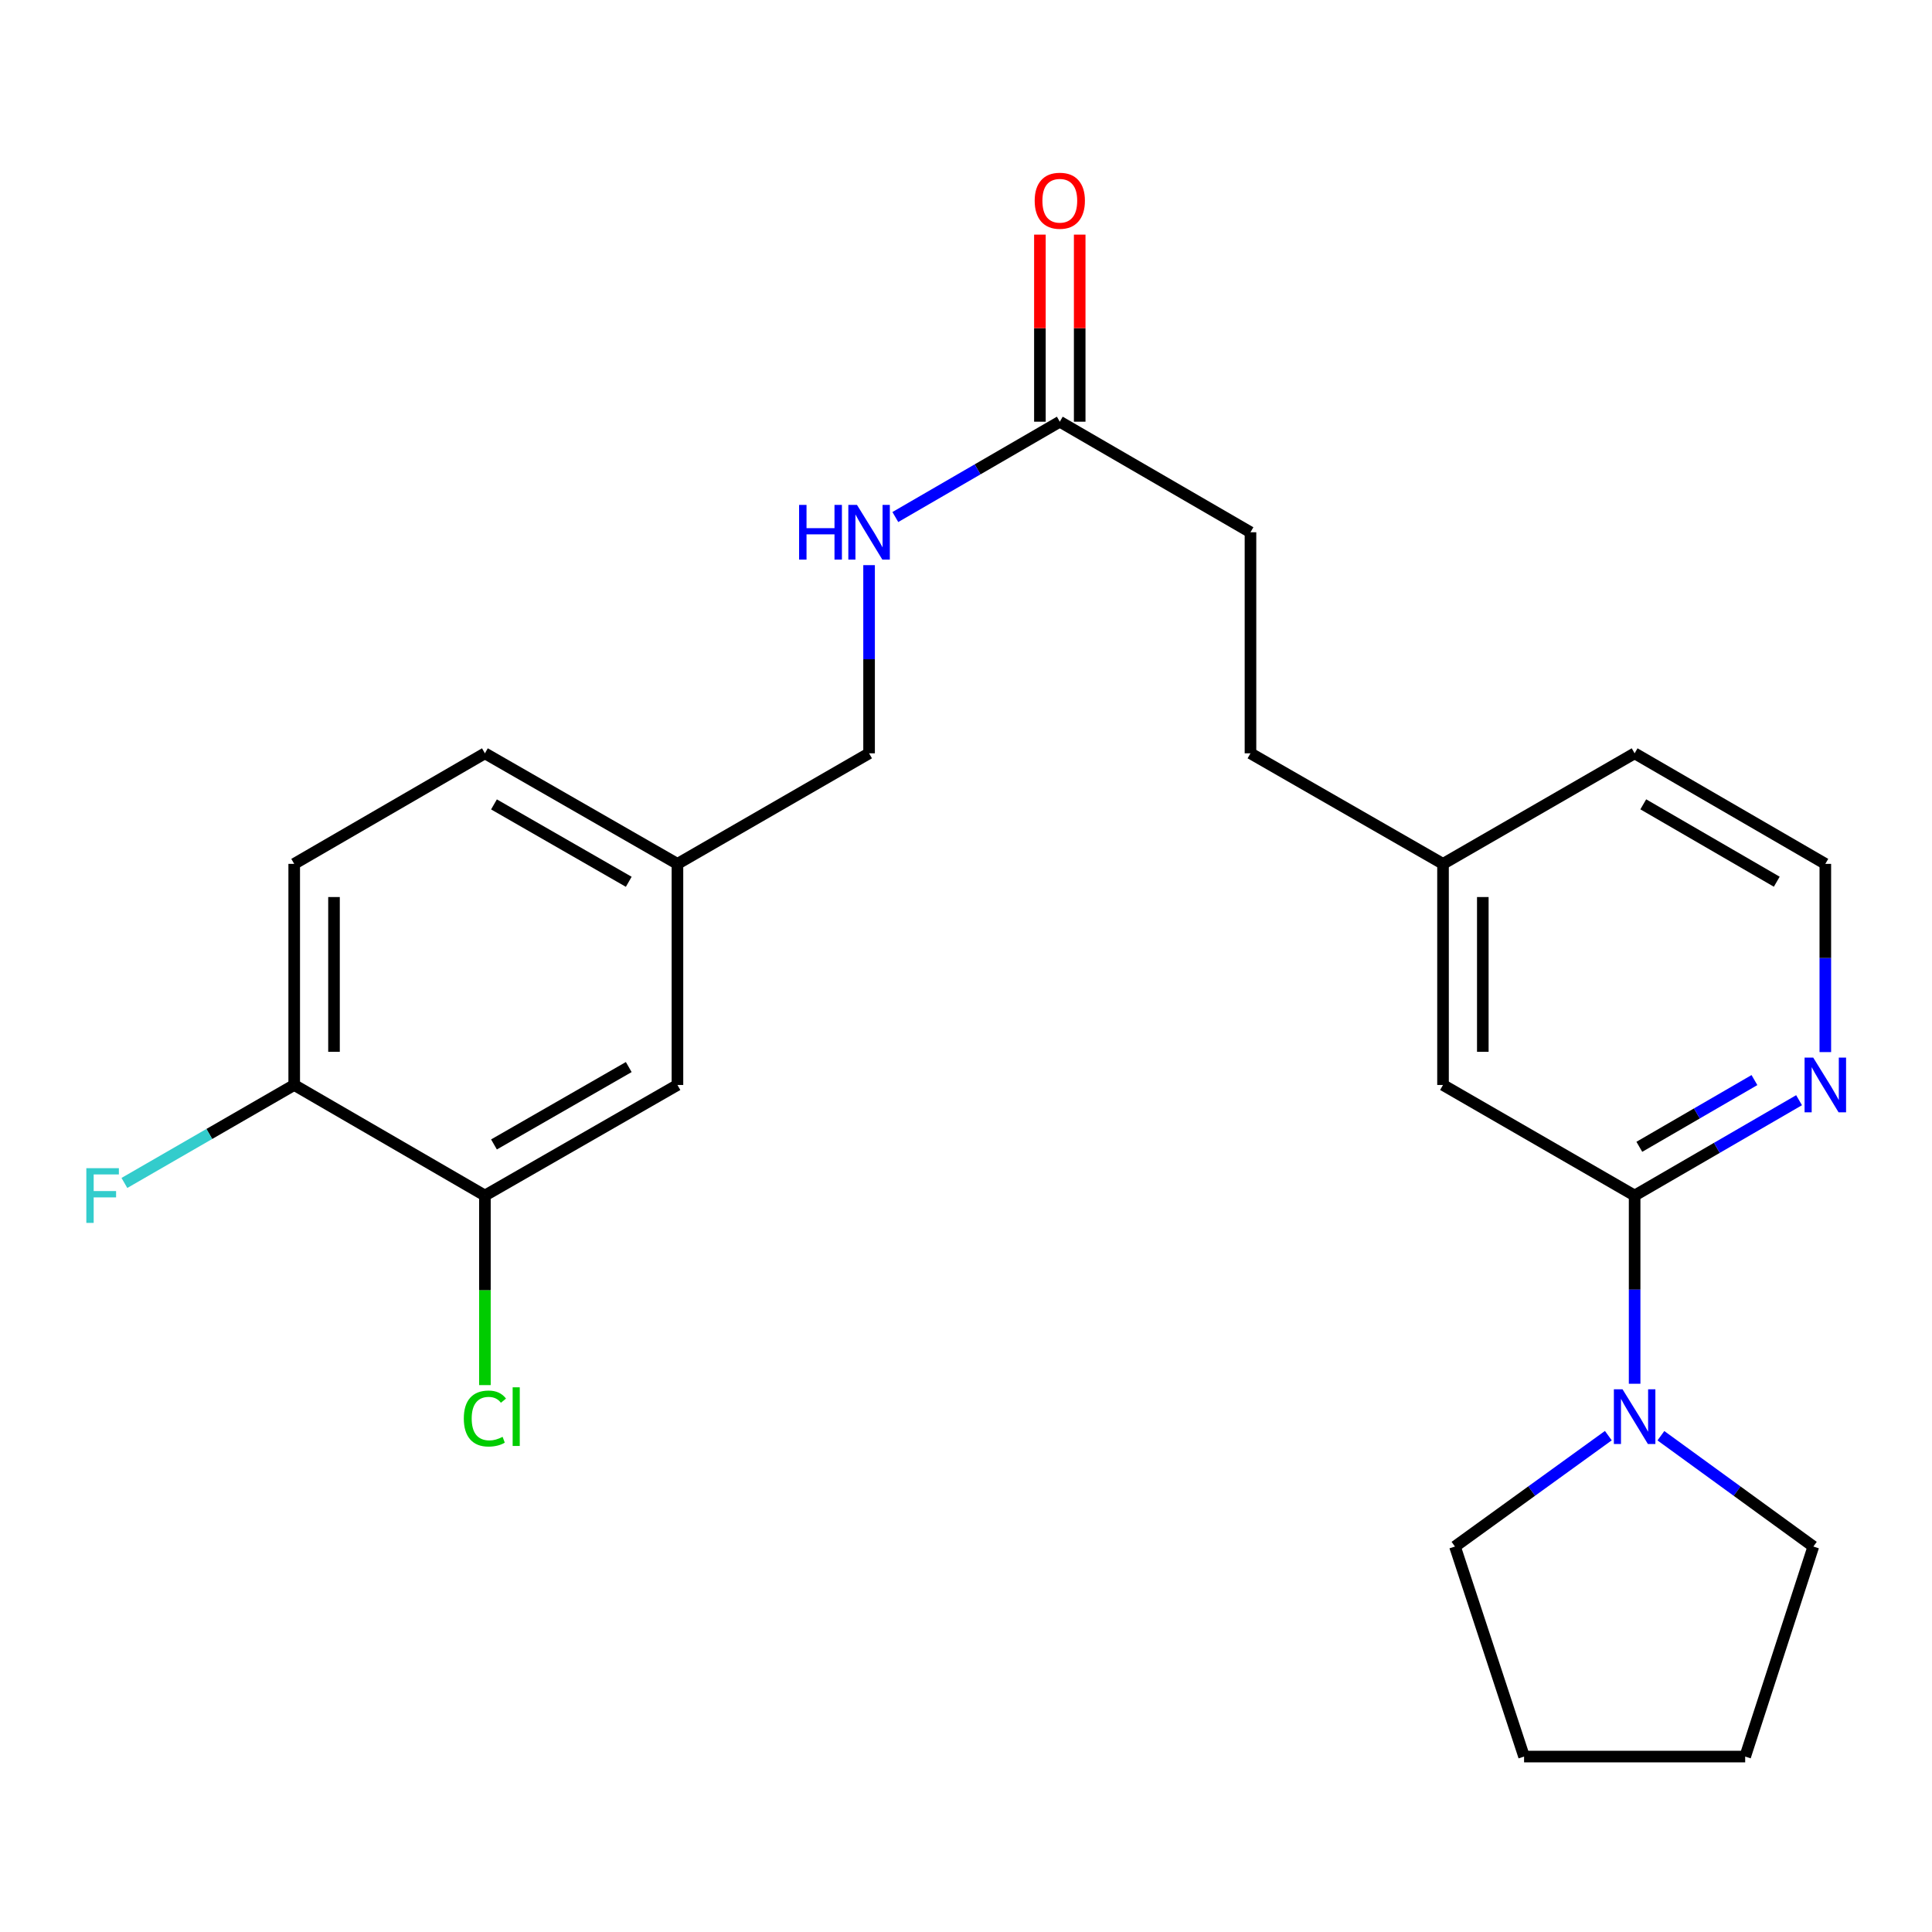 <?xml version='1.0' encoding='iso-8859-1'?>
<svg version='1.1' baseProfile='full'
              xmlns='http://www.w3.org/2000/svg'
                      xmlns:rdkit='http://www.rdkit.org/xml'
                      xmlns:xlink='http://www.w3.org/1999/xlink'
                  xml:space='preserve'
width='1000px' height='1000px' viewBox='0 0 1000 1000'>
<!-- END OF HEADER -->
<rect style='opacity:1.0;fill:#FFFFFF;stroke:none' width='1000' height='1000' x='0' y='0'> </rect>
<path class='bond-0' d='M 846.079,618.808 L 846.079,667.518' style='fill:none;fill-rule:evenodd;stroke:#000000;stroke-width:6px;stroke-linecap:butt;stroke-linejoin:miter;stroke-opacity:1' />
<path class='bond-0' d='M 846.079,667.518 L 846.079,716.227' style='fill:none;fill-rule:evenodd;stroke:#0000FF;stroke-width:6px;stroke-linecap:butt;stroke-linejoin:miter;stroke-opacity:1' />
<path class='bond-1' d='M 846.079,618.808 L 888.636,594.135' style='fill:none;fill-rule:evenodd;stroke:#000000;stroke-width:6px;stroke-linecap:butt;stroke-linejoin:miter;stroke-opacity:1' />
<path class='bond-1' d='M 888.636,594.135 L 931.193,569.462' style='fill:none;fill-rule:evenodd;stroke:#0000FF;stroke-width:6px;stroke-linecap:butt;stroke-linejoin:miter;stroke-opacity:1' />
<path class='bond-1' d='M 848.515,593.587 L 878.305,576.316' style='fill:none;fill-rule:evenodd;stroke:#000000;stroke-width:6px;stroke-linecap:butt;stroke-linejoin:miter;stroke-opacity:1' />
<path class='bond-1' d='M 878.305,576.316 L 908.095,559.045' style='fill:none;fill-rule:evenodd;stroke:#0000FF;stroke-width:6px;stroke-linecap:butt;stroke-linejoin:miter;stroke-opacity:1' />
<path class='bond-4' d='M 846.079,618.808 L 746.903,561.582' style='fill:none;fill-rule:evenodd;stroke:#000000;stroke-width:6px;stroke-linecap:butt;stroke-linejoin:miter;stroke-opacity:1' />
<path class='bond-19' d='M 859.678,743.133 L 899.13,771.81' style='fill:none;fill-rule:evenodd;stroke:#0000FF;stroke-width:6px;stroke-linecap:butt;stroke-linejoin:miter;stroke-opacity:1' />
<path class='bond-19' d='M 899.13,771.81 L 938.583,800.487' style='fill:none;fill-rule:evenodd;stroke:#000000;stroke-width:6px;stroke-linecap:butt;stroke-linejoin:miter;stroke-opacity:1' />
<path class='bond-20' d='M 832.47,743.089 L 792.782,771.788' style='fill:none;fill-rule:evenodd;stroke:#0000FF;stroke-width:6px;stroke-linecap:butt;stroke-linejoin:miter;stroke-opacity:1' />
<path class='bond-20' d='M 792.782,771.788 L 753.093,800.487' style='fill:none;fill-rule:evenodd;stroke:#000000;stroke-width:6px;stroke-linecap:butt;stroke-linejoin:miter;stroke-opacity:1' />
<path class='bond-16' d='M 944.785,544.561 L 944.785,495.851' style='fill:none;fill-rule:evenodd;stroke:#0000FF;stroke-width:6px;stroke-linecap:butt;stroke-linejoin:miter;stroke-opacity:1' />
<path class='bond-16' d='M 944.785,495.851 L 944.785,447.141' style='fill:none;fill-rule:evenodd;stroke:#000000;stroke-width:6px;stroke-linecap:butt;stroke-linejoin:miter;stroke-opacity:1' />
<path class='bond-2' d='M 250.989,618.808 L 350.645,561.582' style='fill:none;fill-rule:evenodd;stroke:#000000;stroke-width:6px;stroke-linecap:butt;stroke-linejoin:miter;stroke-opacity:1' />
<path class='bond-2' d='M 255.681,592.362 L 325.44,552.304' style='fill:none;fill-rule:evenodd;stroke:#000000;stroke-width:6px;stroke-linecap:butt;stroke-linejoin:miter;stroke-opacity:1' />
<path class='bond-11' d='M 250.989,618.808 L 250.989,667.868' style='fill:none;fill-rule:evenodd;stroke:#000000;stroke-width:6px;stroke-linecap:butt;stroke-linejoin:miter;stroke-opacity:1' />
<path class='bond-11' d='M 250.989,667.868 L 250.989,716.927' style='fill:none;fill-rule:evenodd;stroke:#00CC00;stroke-width:6px;stroke-linecap:butt;stroke-linejoin:miter;stroke-opacity:1' />
<path class='bond-26' d='M 250.989,618.808 L 152.282,561.582' style='fill:none;fill-rule:evenodd;stroke:#000000;stroke-width:6px;stroke-linecap:butt;stroke-linejoin:miter;stroke-opacity:1' />
<path class='bond-3' d='M 548.551,218.271 L 647.246,275.497' style='fill:none;fill-rule:evenodd;stroke:#000000;stroke-width:6px;stroke-linecap:butt;stroke-linejoin:miter;stroke-opacity:1' />
<path class='bond-6' d='M 548.551,218.271 L 505.988,242.944' style='fill:none;fill-rule:evenodd;stroke:#000000;stroke-width:6px;stroke-linecap:butt;stroke-linejoin:miter;stroke-opacity:1' />
<path class='bond-6' d='M 505.988,242.944 L 463.425,267.617' style='fill:none;fill-rule:evenodd;stroke:#0000FF;stroke-width:6px;stroke-linecap:butt;stroke-linejoin:miter;stroke-opacity:1' />
<path class='bond-8' d='M 558.85,218.271 L 558.85,169.855' style='fill:none;fill-rule:evenodd;stroke:#000000;stroke-width:6px;stroke-linecap:butt;stroke-linejoin:miter;stroke-opacity:1' />
<path class='bond-8' d='M 558.85,169.855 L 558.85,121.44' style='fill:none;fill-rule:evenodd;stroke:#FF0000;stroke-width:6px;stroke-linecap:butt;stroke-linejoin:miter;stroke-opacity:1' />
<path class='bond-8' d='M 538.252,218.271 L 538.252,169.855' style='fill:none;fill-rule:evenodd;stroke:#000000;stroke-width:6px;stroke-linecap:butt;stroke-linejoin:miter;stroke-opacity:1' />
<path class='bond-8' d='M 538.252,169.855 L 538.252,121.44' style='fill:none;fill-rule:evenodd;stroke:#FF0000;stroke-width:6px;stroke-linecap:butt;stroke-linejoin:miter;stroke-opacity:1' />
<path class='bond-13' d='M 746.903,561.582 L 746.903,447.141' style='fill:none;fill-rule:evenodd;stroke:#000000;stroke-width:6px;stroke-linecap:butt;stroke-linejoin:miter;stroke-opacity:1' />
<path class='bond-13' d='M 767.5,544.415 L 767.5,464.307' style='fill:none;fill-rule:evenodd;stroke:#000000;stroke-width:6px;stroke-linecap:butt;stroke-linejoin:miter;stroke-opacity:1' />
<path class='bond-5' d='M 152.282,561.582 L 152.282,447.141' style='fill:none;fill-rule:evenodd;stroke:#000000;stroke-width:6px;stroke-linecap:butt;stroke-linejoin:miter;stroke-opacity:1' />
<path class='bond-5' d='M 172.879,544.415 L 172.879,464.307' style='fill:none;fill-rule:evenodd;stroke:#000000;stroke-width:6px;stroke-linecap:butt;stroke-linejoin:miter;stroke-opacity:1' />
<path class='bond-15' d='M 152.282,561.582 L 108.336,586.94' style='fill:none;fill-rule:evenodd;stroke:#000000;stroke-width:6px;stroke-linecap:butt;stroke-linejoin:miter;stroke-opacity:1' />
<path class='bond-15' d='M 108.336,586.94 L 64.389,612.297' style='fill:none;fill-rule:evenodd;stroke:#33CCCC;stroke-width:6px;stroke-linecap:butt;stroke-linejoin:miter;stroke-opacity:1' />
<path class='bond-14' d='M 449.833,292.517 L 449.833,341.216' style='fill:none;fill-rule:evenodd;stroke:#0000FF;stroke-width:6px;stroke-linecap:butt;stroke-linejoin:miter;stroke-opacity:1' />
<path class='bond-14' d='M 449.833,341.216 L 449.833,389.915' style='fill:none;fill-rule:evenodd;stroke:#000000;stroke-width:6px;stroke-linecap:butt;stroke-linejoin:miter;stroke-opacity:1' />
<path class='bond-7' d='M 350.645,561.582 L 350.645,447.141' style='fill:none;fill-rule:evenodd;stroke:#000000;stroke-width:6px;stroke-linecap:butt;stroke-linejoin:miter;stroke-opacity:1' />
<path class='bond-9' d='M 152.282,447.141 L 250.989,389.915' style='fill:none;fill-rule:evenodd;stroke:#000000;stroke-width:6px;stroke-linecap:butt;stroke-linejoin:miter;stroke-opacity:1' />
<path class='bond-10' d='M 350.645,447.141 L 449.833,389.915' style='fill:none;fill-rule:evenodd;stroke:#000000;stroke-width:6px;stroke-linecap:butt;stroke-linejoin:miter;stroke-opacity:1' />
<path class='bond-17' d='M 350.645,447.141 L 250.989,389.915' style='fill:none;fill-rule:evenodd;stroke:#000000;stroke-width:6px;stroke-linecap:butt;stroke-linejoin:miter;stroke-opacity:1' />
<path class='bond-17' d='M 325.44,456.419 L 255.681,416.36' style='fill:none;fill-rule:evenodd;stroke:#000000;stroke-width:6px;stroke-linecap:butt;stroke-linejoin:miter;stroke-opacity:1' />
<path class='bond-12' d='M 647.246,275.497 L 647.246,389.915' style='fill:none;fill-rule:evenodd;stroke:#000000;stroke-width:6px;stroke-linecap:butt;stroke-linejoin:miter;stroke-opacity:1' />
<path class='bond-18' d='M 746.903,447.141 L 647.246,389.915' style='fill:none;fill-rule:evenodd;stroke:#000000;stroke-width:6px;stroke-linecap:butt;stroke-linejoin:miter;stroke-opacity:1' />
<path class='bond-21' d='M 746.903,447.141 L 846.079,389.915' style='fill:none;fill-rule:evenodd;stroke:#000000;stroke-width:6px;stroke-linecap:butt;stroke-linejoin:miter;stroke-opacity:1' />
<path class='bond-24' d='M 944.785,447.141 L 846.079,389.915' style='fill:none;fill-rule:evenodd;stroke:#000000;stroke-width:6px;stroke-linecap:butt;stroke-linejoin:miter;stroke-opacity:1' />
<path class='bond-24' d='M 919.649,456.376 L 850.554,416.318' style='fill:none;fill-rule:evenodd;stroke:#000000;stroke-width:6px;stroke-linecap:butt;stroke-linejoin:miter;stroke-opacity:1' />
<path class='bond-22' d='M 938.583,800.487 L 903.305,909.195' style='fill:none;fill-rule:evenodd;stroke:#000000;stroke-width:6px;stroke-linecap:butt;stroke-linejoin:miter;stroke-opacity:1' />
<path class='bond-23' d='M 753.093,800.487 L 788.853,909.195' style='fill:none;fill-rule:evenodd;stroke:#000000;stroke-width:6px;stroke-linecap:butt;stroke-linejoin:miter;stroke-opacity:1' />
<path class='bond-25' d='M 903.305,909.195 L 788.853,909.195' style='fill:none;fill-rule:evenodd;stroke:#000000;stroke-width:6px;stroke-linecap:butt;stroke-linejoin:miter;stroke-opacity:1' />
<path  class='atom-1' d='M 839.819 719.088
L 849.099 734.088
Q 850.019 735.568, 851.499 738.248
Q 852.979 740.928, 853.059 741.088
L 853.059 719.088
L 856.819 719.088
L 856.819 747.408
L 852.939 747.408
L 842.979 731.008
Q 841.819 729.088, 840.579 726.888
Q 839.379 724.688, 839.019 724.008
L 839.019 747.408
L 835.339 747.408
L 835.339 719.088
L 839.819 719.088
' fill='#0000FF'/>
<path  class='atom-2' d='M 938.525 547.422
L 947.805 562.422
Q 948.725 563.902, 950.205 566.582
Q 951.685 569.262, 951.765 569.422
L 951.765 547.422
L 955.525 547.422
L 955.525 575.742
L 951.645 575.742
L 941.685 559.342
Q 940.525 557.422, 939.285 555.222
Q 938.085 553.022, 937.725 552.342
L 937.725 575.742
L 934.045 575.742
L 934.045 547.422
L 938.525 547.422
' fill='#0000FF'/>
<path  class='atom-7' d='M 413.613 261.337
L 417.453 261.337
L 417.453 273.377
L 431.933 273.377
L 431.933 261.337
L 435.773 261.337
L 435.773 289.657
L 431.933 289.657
L 431.933 276.577
L 417.453 276.577
L 417.453 289.657
L 413.613 289.657
L 413.613 261.337
' fill='#0000FF'/>
<path  class='atom-7' d='M 443.573 261.337
L 452.853 276.337
Q 453.773 277.817, 455.253 280.497
Q 456.733 283.177, 456.813 283.337
L 456.813 261.337
L 460.573 261.337
L 460.573 289.657
L 456.693 289.657
L 446.733 273.257
Q 445.573 271.337, 444.333 269.137
Q 443.133 266.937, 442.773 266.257
L 442.773 289.657
L 439.093 289.657
L 439.093 261.337
L 443.573 261.337
' fill='#0000FF'/>
<path  class='atom-9' d='M 535.551 103.899
Q 535.551 97.099, 538.911 93.299
Q 542.271 89.499, 548.551 89.499
Q 554.831 89.499, 558.191 93.299
Q 561.551 97.099, 561.551 103.899
Q 561.551 110.779, 558.151 114.699
Q 554.751 118.579, 548.551 118.579
Q 542.311 118.579, 538.911 114.699
Q 535.551 110.819, 535.551 103.899
M 548.551 115.379
Q 552.871 115.379, 555.191 112.499
Q 557.551 109.579, 557.551 103.899
Q 557.551 98.338, 555.191 95.538
Q 552.871 92.698, 548.551 92.698
Q 544.231 92.698, 541.871 95.499
Q 539.551 98.299, 539.551 103.899
Q 539.551 109.619, 541.871 112.499
Q 544.231 115.379, 548.551 115.379
' fill='#FF0000'/>
<path  class='atom-12' d='M 240.069 734.228
Q 240.069 727.188, 243.349 723.508
Q 246.669 719.788, 252.949 719.788
Q 258.789 719.788, 261.909 723.908
L 259.269 726.068
Q 256.989 723.068, 252.949 723.068
Q 248.669 723.068, 246.389 725.948
Q 244.149 728.788, 244.149 734.228
Q 244.149 739.828, 246.469 742.708
Q 248.829 745.588, 253.389 745.588
Q 256.509 745.588, 260.149 743.708
L 261.269 746.708
Q 259.789 747.668, 257.549 748.228
Q 255.309 748.788, 252.829 748.788
Q 246.669 748.788, 243.349 745.028
Q 240.069 741.268, 240.069 734.228
' fill='#00CC00'/>
<path  class='atom-12' d='M 265.349 718.068
L 269.029 718.068
L 269.029 748.428
L 265.349 748.428
L 265.349 718.068
' fill='#00CC00'/>
<path  class='atom-16' d='M 44.686 604.648
L 61.526 604.648
L 61.526 607.888
L 48.486 607.888
L 48.486 616.488
L 60.086 616.488
L 60.086 619.768
L 48.486 619.768
L 48.486 632.968
L 44.686 632.968
L 44.686 604.648
' fill='#33CCCC'/>
</svg>
